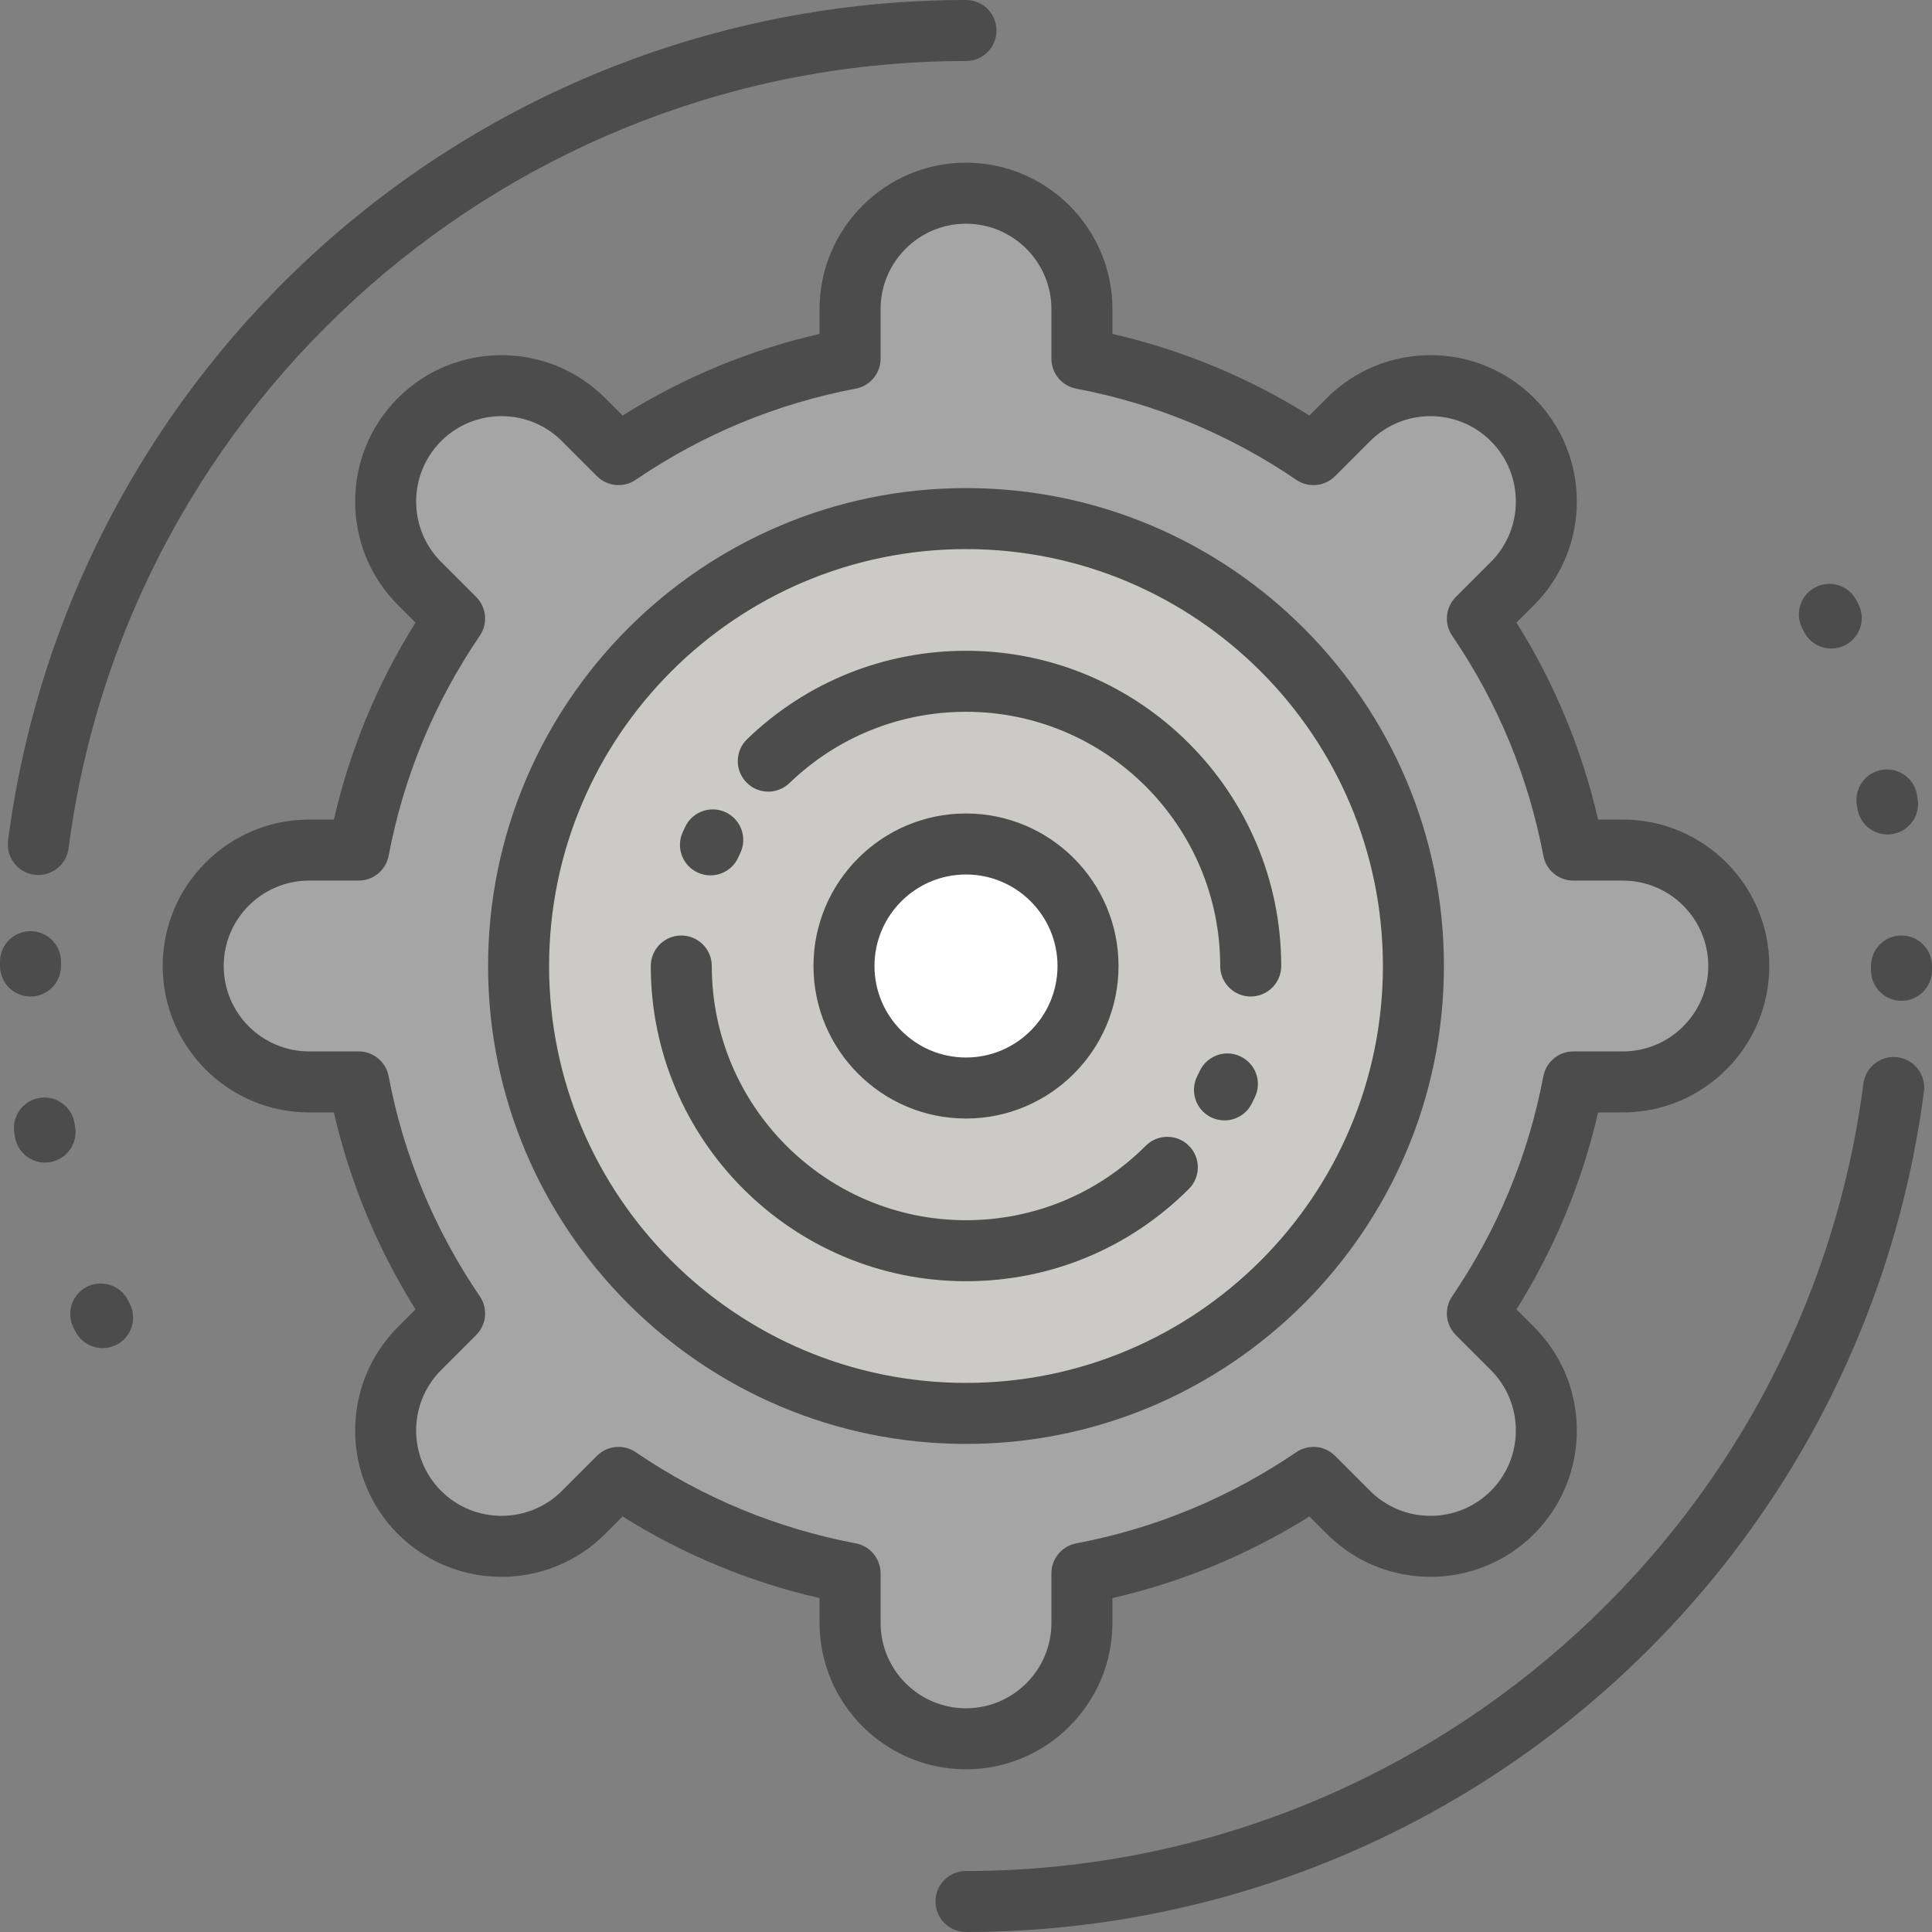 <?xml version="1.0" encoding="iso-8859-1"?>
<!-- Uploaded to: SVG Repo, www.svgrepo.com, Generator: SVG Repo Mixer Tools -->
<svg height="800px" width="800px" version="1.1" id="Layer_1" xmlns="http://www.w3.org/2000/svg" xmlns:xlink="http://www.w3.org/1999/xlink" 
	 viewBox="0 0 512 512" xml:space="preserve">
<rect x="0" y="0" width="512" height="512" fill="#808080" stroke="none"/>
<path style="fill:#A5A5A5;" d="M460.8,256L460.8,256c0,16.966-13.754,30.72-30.72,30.72h-13.128
	c-4.25,22.403-13.054,43.191-25.424,61.362l9.288,9.288c11.997,11.997,11.997,31.448,0,43.445l0,0
	c-11.997,11.997-31.448,11.997-43.445,0l-9.288-9.288c-18.171,12.37-38.959,21.174-61.362,25.424v13.129
	c0,16.966-13.754,30.72-30.72,30.72s-30.721-13.754-30.721-30.72v-13.128c-22.403-4.25-43.191-13.054-61.362-25.424l-9.288,9.288
	c-11.997,11.997-31.448,11.997-43.445,0l0,0c-11.997-11.997-11.997-31.448,0-43.445l9.288-9.288
	c-12.371-18.172-21.175-38.961-25.425-61.363H81.92c-16.966,0-30.72-13.754-30.72-30.72l0,0c0-16.966,13.754-30.72,30.72-30.72
	h13.128c4.25-22.403,13.054-43.191,25.424-61.362l-9.288-9.288c-11.997-11.997-11.997-31.448,0-43.445l0,0
	c11.997-11.997,31.448-11.997,43.445,0l9.288,9.288c18.172-12.37,38.96-21.175,61.363-25.425V81.92
	c0-16.966,13.754-30.72,30.72-30.72s30.72,13.754,30.72,30.72v13.128c22.403,4.25,43.191,13.054,61.362,25.424l9.288-9.288
	c11.997-11.997,31.448-11.997,43.445,0l0,0c11.997,11.997,11.997,31.448,0,43.445l-9.288,9.288
	c12.37,18.171,21.174,38.959,25.424,61.362h13.129C447.046,225.28,460.8,239.034,460.8,256z"/>
<path style="fill:#CCCAC4;" d="M374.568,256c0,65.483-53.085,118.568-118.568,118.568S137.432,321.483,137.432,256
	S190.517,137.432,256,137.432S374.568,190.517,374.568,256z"/>
<path style="fill:#FFFFFF;" d="M288.337,256c0,17.86-14.477,32.337-32.337,32.337S223.663,273.86,223.663,256
	S238.14,223.663,256,223.663S288.337,238.14,288.337,256z"/>
<path style="fill:#4C4C4C;" d="M13.228,307.988c-0.434,0.07-0.869,0.105-1.296,0.105c-3.899,0-7.332-2.826-7.972-6.799l-0.171-1.064
	c-0.71-4.408,2.286-8.556,6.695-9.268c4.398-0.716,8.556,2.287,9.268,6.695l0.171,1.064
	C20.634,303.129,17.637,307.278,13.228,307.988z M33.864,344.48c-2.065-3.958-6.949-5.496-10.907-3.426
	c-3.958,2.066-5.492,6.949-3.426,10.907l0.499,0.956c1.442,2.763,4.258,4.345,7.173,4.345c1.26,0,2.538-0.295,3.734-0.921
	c3.958-2.066,5.492-6.949,3.426-10.907L33.864,344.48z M16.168,255.997l0.002-1.121c0.013-4.465-3.597-8.094-8.062-8.107
	c-0.008,0-0.015,0-0.023,0c-4.455,0-8.071,3.606-8.084,8.062L0,256c0,4.466,3.618,8.083,8.084,8.083S16.168,260.462,16.168,255.997z
	 M478.136,167.52c1.442,2.763,4.258,4.345,7.173,4.345c1.26,0,2.538-0.295,3.734-0.921c3.958-2.066,5.492-6.949,3.426-10.907
	l-0.499-0.956c-2.065-3.958-6.949-5.495-10.907-3.426c-3.958,2.066-5.492,6.949-3.426,10.907L478.136,167.52z M328.744,279.961
	c-4.028-1.922-8.854-0.207-10.774,3.824c-0.227,0.476-0.46,0.951-0.696,1.422c-2.003,3.99-0.391,8.85,3.598,10.852
	c1.164,0.584,2.403,0.861,3.621,0.861c2.961,0,5.813-1.633,7.232-4.459c0.288-0.572,0.568-1.147,0.844-1.728
	C334.488,286.703,332.776,281.879,328.744,279.961z M9.117,231.813c0.352,0.046,0.703,0.068,1.051,0.068
	c4.001,0,7.478-2.971,8.007-7.045C33.604,105.876,135.847,16.168,256,16.168c4.466,0,8.084-3.618,8.084-8.084S260.466,0,256,0
	C193.428,0,133.192,22.817,86.388,64.247C39.991,105.317,10.072,161.61,2.14,222.756C1.565,227.184,4.69,231.239,9.117,231.813z
	 M492.076,213.279l0.171,1.064c0.64,3.973,4.072,6.799,7.972,6.799c0.427,0,0.861-0.033,1.296-0.105
	c4.409-0.71,7.405-4.86,6.695-9.268l-0.171-1.064c-0.71-4.409-4.868-7.413-9.268-6.695
	C494.362,204.722,491.365,208.871,492.076,213.279z M256,382.653c-69.837,0-126.653-56.816-126.653-126.653
	S186.163,129.347,256,129.347S382.653,186.163,382.653,256S325.837,382.653,256,382.653z M256,366.484
	c60.922,0,110.484-49.563,110.484-110.484S316.922,145.516,256,145.516S145.516,195.078,145.516,256S195.078,366.484,256,366.484z
	 M502.883,280.187c-4.418-0.577-8.483,2.548-9.056,6.977C478.394,406.124,376.152,495.832,256,495.832
	c-4.466,0-8.084,3.618-8.084,8.084S251.534,512,256,512c62.572,0,122.808-22.817,169.611-64.247
	c46.397-41.07,76.317-97.362,84.248-158.509C510.435,284.816,507.31,280.761,502.883,280.187z M503.916,247.917
	c-4.466,0-8.084,3.621-8.084,8.086l-0.003,1.099c-0.024,4.465,3.574,8.104,8.04,8.128c0.015,0,0.029,0,0.045,0
	c4.443,0,8.059-3.59,8.083-8.04L512,256C512,251.534,508.382,247.917,503.916,247.917z M256,468.884
	c-21.397,0-38.804-17.407-38.804-38.804v-6.565c-18.541-4.266-36.048-11.521-52.202-21.63l-4.648,4.648
	c-15.129,15.13-39.747,15.13-54.879,0.001c-15.129-15.13-15.129-39.748,0-54.879l4.649-4.648
	c-10.11-16.153-17.364-33.662-21.63-52.202H81.92c-21.397,0-38.804-17.407-38.804-38.804c0-21.397,17.407-38.804,38.804-38.804
	h6.565c4.266-18.541,11.521-36.048,21.63-52.202l-4.649-4.648c-15.129-15.13-15.129-39.748,0-54.879
	c15.129-15.126,39.747-15.128,54.879,0l4.648,4.649c16.153-10.11,33.662-17.364,52.202-21.63V81.92
	c0-21.397,17.407-38.804,38.804-38.804s38.804,17.407,38.804,38.804v6.565c18.541,4.266,36.049,11.521,52.202,21.63l4.648-4.649
	c15.132-15.128,39.75-15.126,54.879,0c15.129,15.13,15.129,39.748,0,54.879l-4.649,4.649c10.108,16.152,17.363,33.66,21.629,52.201
	h6.567c21.397,0,38.804,17.407,38.804,38.804s-17.407,38.804-38.804,38.804h-6.567c-4.266,18.541-11.521,36.048-21.629,52.201
	l4.649,4.649c15.129,15.13,15.129,39.748,0,54.879c-15.129,15.128-39.747,15.129-54.879,0l-4.648-4.649
	c-16.152,10.11-33.662,17.364-52.202,21.63v6.565C294.804,451.477,277.397,468.884,256,468.884z M256,452.716
	c12.481,0,22.636-10.155,22.636-22.636v-13.129c0-3.885,2.763-7.219,6.578-7.942c20.996-3.983,40.617-12.113,58.318-24.164
	c3.21-2.184,7.52-1.78,10.266,0.966l9.288,9.288c8.826,8.827,23.187,8.828,32.011,0c8.826-8.826,8.826-23.187,0-32.011l-9.288-9.288
	c-2.745-2.746-3.151-7.056-0.966-10.266c12.052-17.702,20.181-37.324,24.165-58.319c0.723-3.815,4.059-6.577,7.942-6.577h13.129
	c12.481,0,22.636-10.155,22.636-22.636c0-12.481-10.155-22.636-22.636-22.636h-13.129c-3.884,0-7.219-2.763-7.942-6.577
	c-3.984-20.996-12.113-40.618-24.165-58.319c-2.184-3.211-1.779-7.52,0.966-10.266l9.288-9.288c8.826-8.826,8.826-23.187,0-32.011
	c-8.826-8.828-23.188-8.826-32.011,0l-9.288,9.288c-2.746,2.745-7.058,3.152-10.266,0.966
	c-17.702-12.051-37.323-20.181-58.318-24.164c-3.816-0.723-6.578-4.058-6.578-7.942V81.92c0-12.481-10.155-22.636-22.636-22.636
	c-12.481,0-22.636,10.155-22.636,22.636v13.129c0,3.885-2.763,7.219-6.578,7.942c-20.995,3.983-40.617,12.112-58.319,24.165
	c-3.211,2.185-7.522,1.779-10.266-0.967l-9.287-9.288c-8.826-8.825-23.188-8.826-32.011,0.001c-8.826,8.826-8.826,23.187,0,32.011
	l9.288,9.288c2.745,2.746,3.151,7.057,0.966,10.266c-12.052,17.702-20.181,37.323-24.164,58.318
	c-0.723,3.816-4.058,6.578-7.942,6.578H81.92c-12.481,0-22.636,10.155-22.636,22.636s10.155,22.636,22.636,22.636h13.129
	c3.885,0,7.219,2.763,7.942,6.578c3.983,20.996,12.112,40.617,24.164,58.318c2.185,3.21,1.78,7.52-0.966,10.266l-9.288,9.288
	c-8.826,8.826-8.826,23.187,0,32.011c8.826,8.828,23.188,8.826,32.011,0l9.287-9.287c1.563-1.564,3.634-2.368,5.72-2.368
	c1.577,0,3.165,0.46,4.547,1.401c17.703,12.053,37.325,20.182,58.319,24.165c3.816,0.723,6.578,4.058,6.578,7.942v13.129
	C233.364,442.561,243.519,452.716,256,452.716z M209.219,207.523c12.62-12.181,29.235-18.891,46.781-18.891
	c37.148,0,67.368,30.221,67.368,67.368c0,4.466,3.618,8.084,8.084,8.084c4.466,0,8.084-3.618,8.084-8.084
	c0-46.062-37.475-83.537-83.537-83.537c-21.758,0-42.36,8.32-58.01,23.426c-3.212,3.101-3.302,8.219-0.203,11.431
	C200.887,210.531,206.005,210.622,209.219,207.523z M256,215.579c22.289,0,40.421,18.132,40.421,40.421S278.289,296.421,256,296.421
	S215.579,278.289,215.579,256S233.711,215.579,256,215.579z M256,231.747c-13.372,0-24.253,10.88-24.253,24.253
	s10.88,24.253,24.253,24.253s24.253-10.88,24.253-24.253S269.372,231.747,256,231.747z M315.071,315.07
	c3.157-3.158,3.157-8.276,0-11.433c-3.158-3.156-8.276-3.156-11.433,0c-12.725,12.725-29.643,19.732-47.638,19.732
	c-37.147,0-67.368-30.221-67.368-67.368c0-4.466-3.618-8.084-8.084-8.084c-4.466,0-8.084,3.618-8.084,8.084
	c0,46.062,37.475,83.537,83.537,83.537C278.313,339.537,299.291,330.847,315.071,315.07z M184.948,231.262
	c1.081,0.488,2.212,0.72,3.326,0.72c3.077,0,6.02-1.769,7.371-4.756c0.178-0.395,0.36-0.787,0.545-1.177
	c1.914-4.033,0.197-8.856-3.837-10.769c-4.031-1.914-8.855-0.196-10.769,3.837c-0.229,0.48-0.452,0.964-0.672,1.449
	C179.074,224.633,180.88,229.422,184.948,231.262z"/>
</svg>
